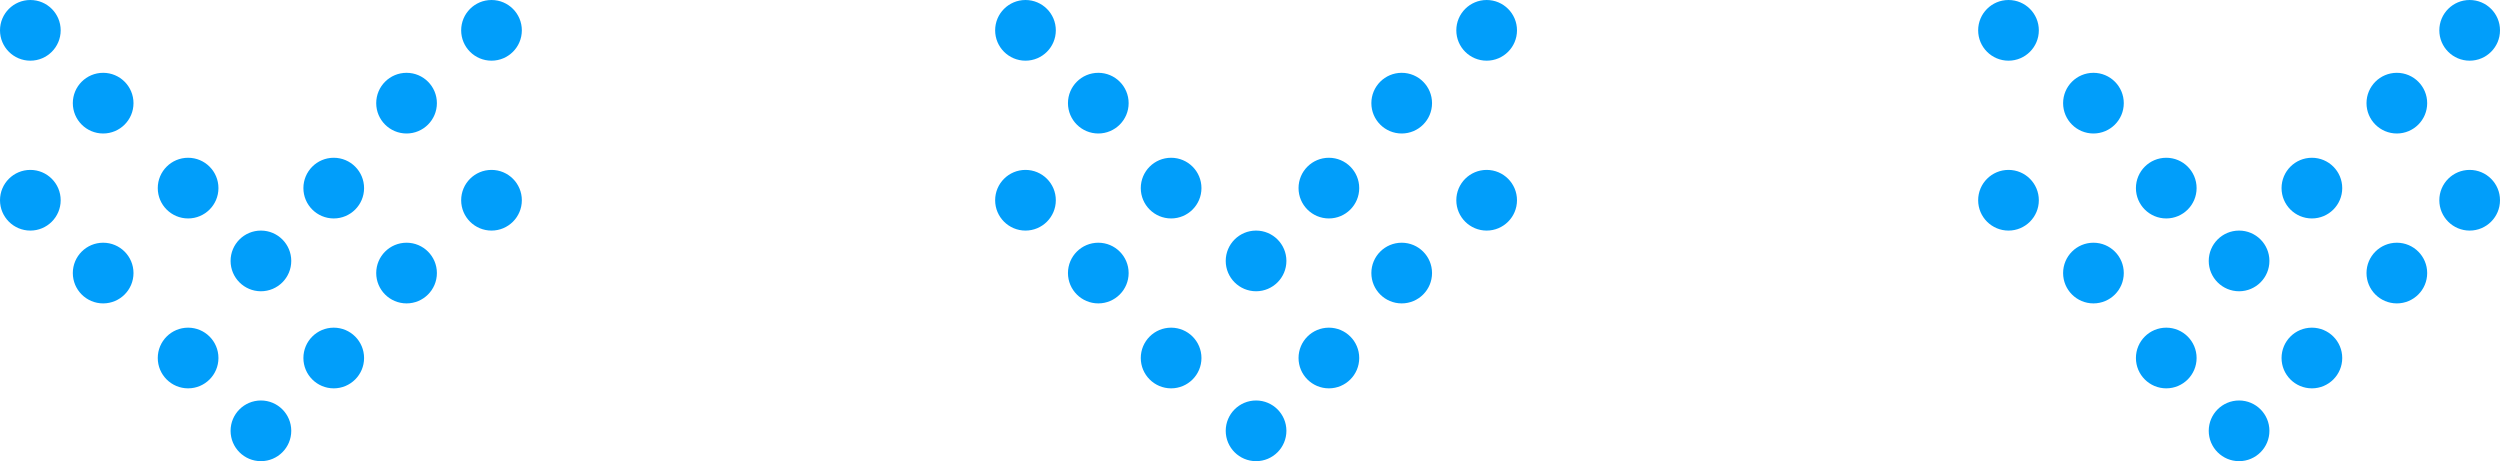 <svg xmlns="http://www.w3.org/2000/svg" xmlns:xlink="http://www.w3.org/1999/xlink" width="206px" height="38px" viewBox="0 0 206 38"><title>Arrows-Down</title><g id="Page-1" stroke="none" stroke-width="1" fill="none" fill-rule="evenodd"><g id="Artboard" transform="translate(-860, -93)" fill="#019EFA" fill-rule="nonzero"><g id="Arrows-Down" transform="translate(860, 93)"><circle id="Oval" cx="2.5" cy="2.5" r="2.5"></circle><circle id="Oval" cx="8.5" cy="8.5" r="2.5"></circle><circle id="Oval" cx="15.5" cy="15.5" r="2.5"></circle><circle id="Oval" cx="21.5" cy="21.5" r="2.5"></circle><circle id="Oval" cx="27.5" cy="15.5" r="2.5"></circle><circle id="Oval" cx="33.5" cy="8.5" r="2.5"></circle><circle id="Oval" cx="40.5" cy="2.5" r="2.5"></circle><circle id="Oval" cx="40.5" cy="16.5" r="2.5"></circle><circle id="Oval" cx="2.5" cy="16.5" r="2.5"></circle><circle id="Oval" cx="8.5" cy="22.5" r="2.5"></circle><circle id="Oval" cx="15.5" cy="29.5" r="2.5"></circle><circle id="Oval" cx="21.5" cy="35.5" r="2.5"></circle><circle id="Oval" cx="27.5" cy="29.5" r="2.5"></circle><circle id="Oval" cx="33.5" cy="22.5" r="2.5"></circle><circle id="Oval" cx="84.5" cy="2.5" r="2.5"></circle><circle id="Oval" cx="90.5" cy="8.5" r="2.5"></circle><circle id="Oval" cx="96.5" cy="15.5" r="2.5"></circle><circle id="Oval" cx="103.5" cy="21.5" r="2.5"></circle><circle id="Oval" cx="109.5" cy="15.5" r="2.5"></circle><circle id="Oval" cx="115.5" cy="8.5" r="2.5"></circle><circle id="Oval" cx="122.5" cy="2.5" r="2.5"></circle><circle id="Oval" cx="122.5" cy="16.5" r="2.5"></circle><circle id="Oval" cx="84.5" cy="16.5" r="2.5"></circle><circle id="Oval" cx="90.5" cy="22.5" r="2.5"></circle><circle id="Oval" cx="96.5" cy="29.5" r="2.5"></circle><circle id="Oval" cx="103.5" cy="35.5" r="2.5"></circle><circle id="Oval" cx="109.5" cy="29.5" r="2.5"></circle><circle id="Oval" cx="115.5" cy="22.5" r="2.5"></circle><circle id="Oval" cx="165.5" cy="2.5" r="2.5"></circle><circle id="Oval" cx="172.5" cy="8.5" r="2.5"></circle><circle id="Oval" cx="178.5" cy="15.5" r="2.5"></circle><circle id="Oval" cx="184.5" cy="21.5" r="2.5"></circle><circle id="Oval" cx="190.5" cy="15.5" r="2.5"></circle><circle id="Oval" cx="197.5" cy="8.5" r="2.5"></circle><circle id="Oval" cx="203.5" cy="2.5" r="2.5"></circle><circle id="Oval" cx="203.5" cy="16.5" r="2.5"></circle><circle id="Oval" cx="165.5" cy="16.5" r="2.5"></circle><circle id="Oval" cx="172.5" cy="22.5" r="2.5"></circle><circle id="Oval" cx="178.5" cy="29.5" r="2.5"></circle><circle id="Oval" cx="184.5" cy="35.5" r="2.5"></circle><circle id="Oval" cx="190.5" cy="29.5" r="2.5"></circle><circle id="Oval" cx="197.5" cy="22.5" r="2.5"></circle></g></g></g></svg>